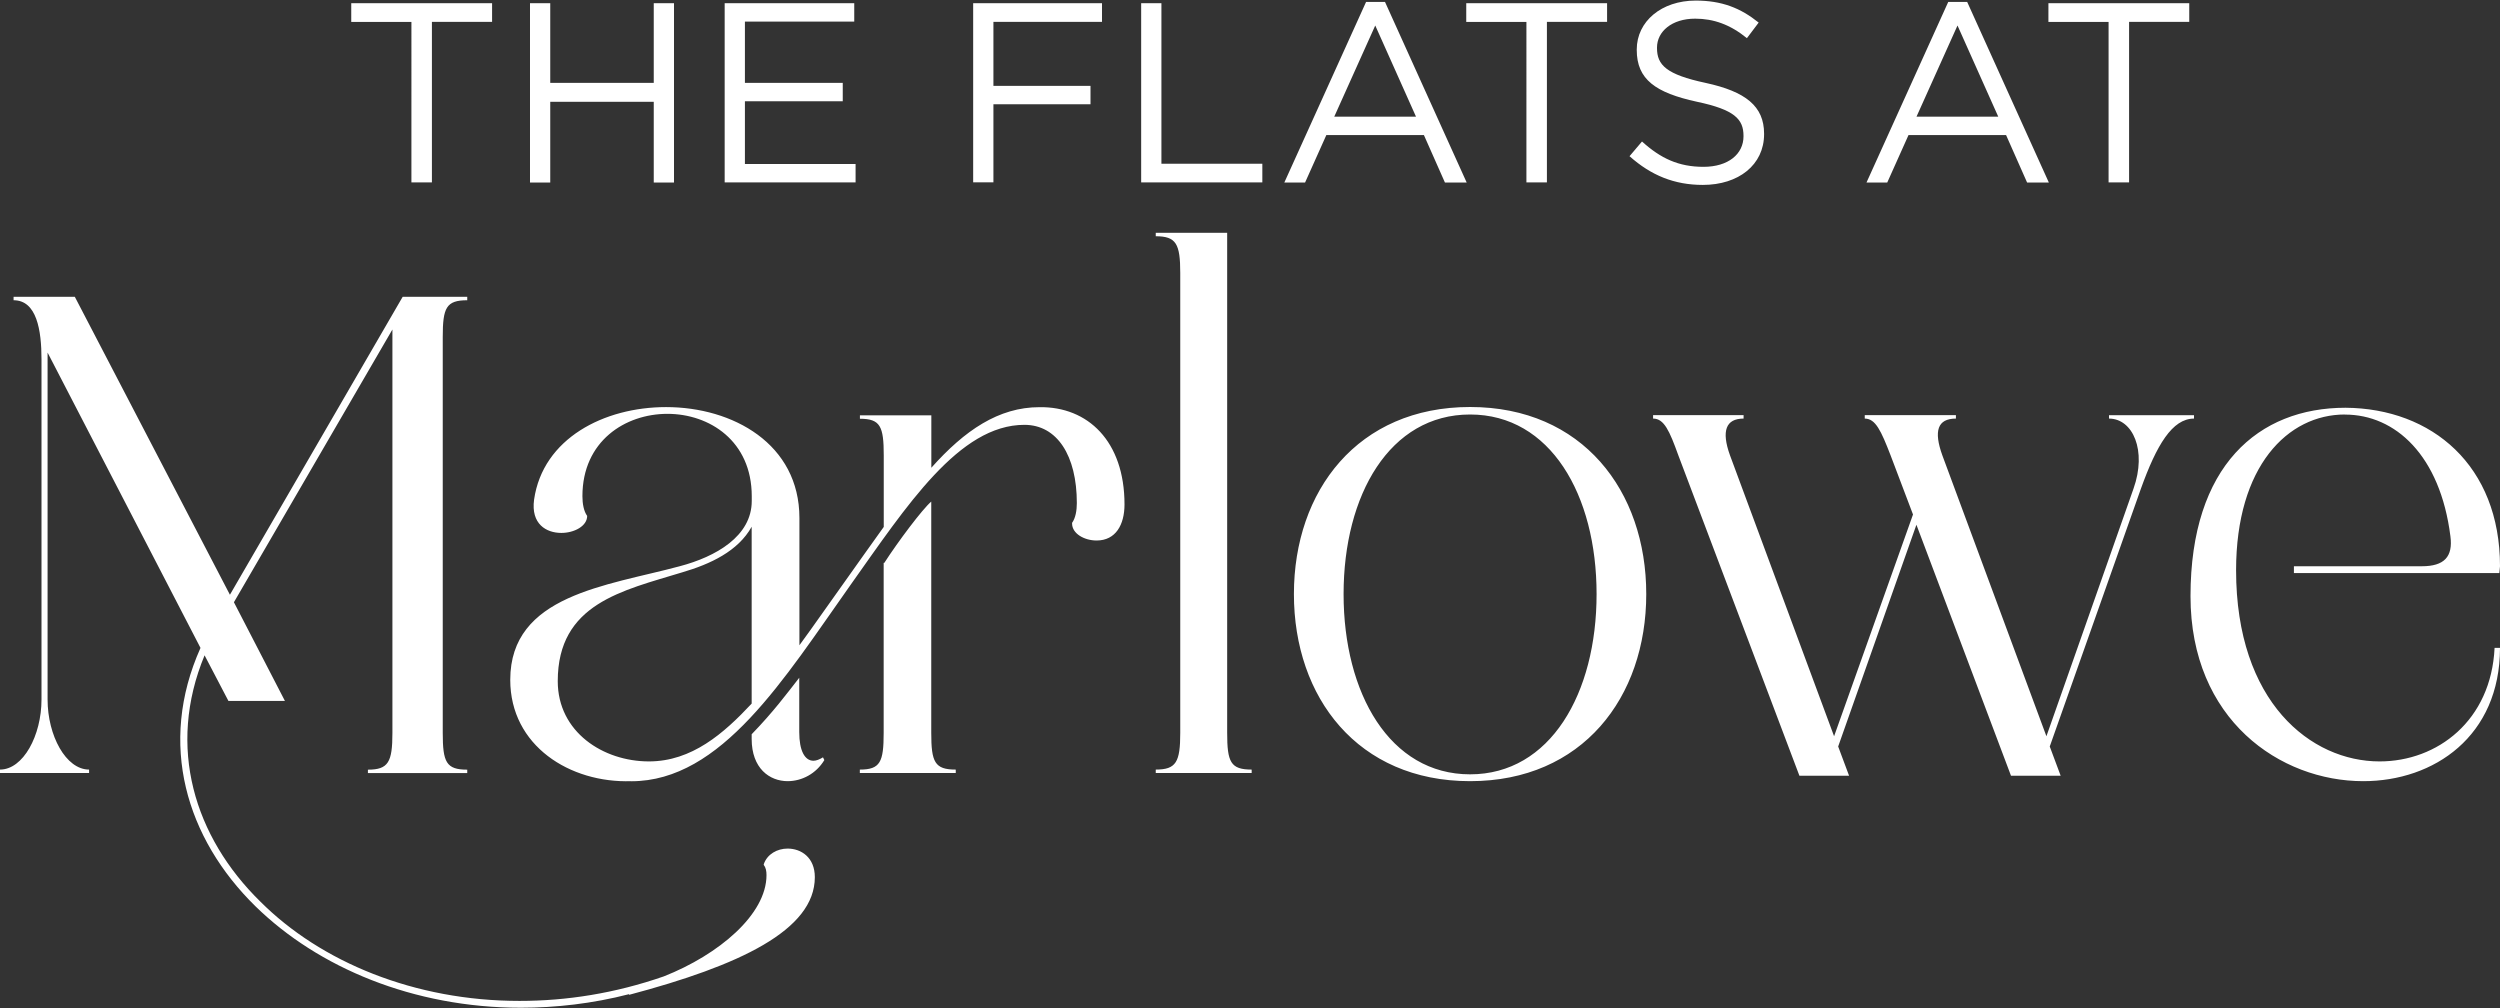 <?xml version="1.0" encoding="UTF-8"?>
<svg id="logos" xmlns="http://www.w3.org/2000/svg" viewBox="0 0 300 121">
  <rect x="0" y="0" width="300" height="121" fill="#333333" stroke="none"/>
  <defs>
    <style>
      .cls-1 {
        fill: #fff;
      }
    </style>
  </defs>
  <path class="cls-1" d="M4.98,83.95v-40.82c0-3.51-.57-7.1-3.35-7.1v-.41h7.35l18.61,35.75,20.73-35.75h7.75v.41c-2.53,0-2.94.9-2.94,4.41v47.51c0,3.51.41,4.41,2.94,4.41v.41h-11.92v-.41c2.45,0,2.94-.9,2.94-4.41v-48.41l-19.02,32.73,6.12,11.84h-6.78l-2.86-5.47c-4.57,11.02-1.22,21.8,6.69,29.55,7.27,7.27,18.53,11.92,31.1,11.92,5.63,0,11.43-.9,17.31-2.94,6.61-2.61,12.33-7.43,12.33-12.16,0-.49-.08-.9-.33-1.22v-.08c.41-1.22,1.63-1.88,2.86-1.88,1.63,0,3.27,1.06,3.27,3.43,0,6.37-9.06,10.61-22.29,14.12v-.08c-4.41,1.14-8.82,1.63-12.98,1.63-12.9,0-24.33-4.82-31.84-12.16-8.33-8.16-11.76-19.51-6.61-31.02L5.71,42.31v41.63c0,4.33,2.2,8.41,4.98,8.41v.41H0v-.41c2.78,0,4.98-4.08,4.98-8.41ZM75.76,93.74c-7.35.25-14.53-4.24-14.53-12.16,0-10.2,11.59-11.27,20.33-13.63,4.33-1.14,8.65-3.59,8.65-7.84v-.57c0-6.61-5.06-9.88-10.12-9.88s-10.2,3.27-10.2,9.88c0,.9.16,1.8.57,2.37,0,1.22-1.55,2.04-3.1,2.04-1.8,0-3.67-1.06-3.27-4,1.06-7.35,8.41-11.1,15.84-11.1,8,0,16,4.41,16,13.31v15.27c1.8-2.45,3.59-5.06,5.47-7.67,1.63-2.29,3.18-4.49,4.65-6.53v-8.57c0-3.51-.41-4.41-2.86-4.41v-.41h8.57v6.29c4-4.49,8.08-7.27,12.98-7.27,5.8-.08,10.2,4.08,10.2,11.67,0,2.45-1.06,4.33-3.35,4.33-1.47,0-2.94-.82-2.94-2.04v-.08c.41-.57.57-1.47.57-2.37,0-5.71-2.37-9.39-6.29-9.39-7.84,0-14.12,9.71-20.9,19.26-7.92,11.18-15.43,23.51-26.29,23.51ZM90.2,63.21c-1.63,2.94-4.98,4.49-8.33,5.47-7.18,2.2-14.94,3.75-14.94,13.06,0,6.12,5.47,9.63,10.94,9.63,5.14,0,8.98-3.35,12.33-6.94v-21.22ZM94.53,93.74c-2.2,0-4.33-1.55-4.33-5.06v-.57c2.61-2.69,4.24-4.9,5.71-6.78v6.53c0,2.2.65,3.43,1.71,3.43.33,0,.73-.16,1.14-.41l.16.33c-.98,1.63-2.69,2.53-4.41,2.53ZM106.04,87.95v-20.41h.08c1.63-2.53,4.57-6.45,5.63-7.35v27.75c0,3.51.41,4.41,2.94,4.41v.41h-11.51v-.41c2.45,0,2.86-.9,2.86-4.41ZM141.63,32.76c0-3.51-.49-4.41-2.94-4.41v-.41h8.57v60c0,3.51.41,4.41,2.94,4.41v.41h-11.51v-.41c2.45,0,2.94-.9,2.94-4.41v-55.18ZM176.41,48.84c13.47,0,21.14,10.04,21.14,22.45s-7.67,22.45-21.14,22.45-21.14-10.04-21.14-22.45,7.67-22.45,21.14-22.45ZM176.41,49.74c-9.63,0-15.18,9.63-15.18,21.55s5.55,21.63,15.18,21.63,15.18-9.71,15.18-21.63-5.55-21.55-15.18-21.55ZM198.37,50.23v-.41h10.86v.41c-2.12,0-2.69,1.47-1.63,4.41l12.49,33.71,9.47-26.61-2.69-7.1c-1.14-2.94-1.8-4.41-3.1-4.41v-.41h10.94v.41c-2.2,0-2.69,1.47-1.63,4.41l12.49,33.71,10.45-29.71c1.63-4.57-.08-8.41-2.94-8.41v-.41h10.2v.41c-2.61,0-4.49,3.18-6.37,8.41l-10.94,30.94,1.31,3.51h-5.96l-11.35-30.12-9.39,26.61,1.31,3.51h-5.96l-14.53-38.45c-1.06-2.94-1.71-4.41-3.02-4.41ZM281.39,49.74c-6.86,0-13.06,6.2-13.06,18.69,0,15.84,8.98,22.94,17.22,22.94,6.94,0,13.39-4.9,13.8-13.63h.65c0,10.61-7.92,16-16.41,16-9.96,0-20.73-7.35-20.73-22.2,0-15.67,8.16-22.61,18.61-22.61,10.37.08,18.53,6.94,18.53,19.02l-.08.82h-24.65v-.82h15.35c2.69,0,3.75-1.14,3.43-3.59-1.22-9.71-6.61-14.61-12.65-14.61Z"/>
  <path class="cls-1" d="M49.37,2.63h-7.22V.38h16.9v2.24h-7.22v19.27h-2.46V2.63ZM63.6.38h2.43v9.56h12.42V.38h2.43v21.52h-2.43v-9.68h-12.42v9.68h-2.43V.38ZM86.96.38h15.55v2.21h-13.12v7.35h11.74v2.21h-11.74v7.53h13.28v2.21h-15.71V.38ZM116.78.38h15.46v2.24h-13.03v7.68h11.65v2.21h-11.65v9.37h-2.43V.38ZM136.94.38h2.43v19.27h12.11v2.24h-14.54V.38ZM163.93.23h2.27l9.8,21.67h-2.61l-2.52-5.69h-11.71l-2.55,5.69h-2.49L163.93.23ZM169.92,14l-4.89-10.94-4.92,10.94h9.81ZM183.17,2.63h-7.22V.38h16.9v2.24h-7.22v19.27h-2.46V2.63ZM195.53,18.76l1.51-1.78c2.24,2.03,4.4,3.04,7.38,3.04s4.8-1.54,4.8-3.66v-.06c0-2-1.08-3.14-5.59-4.09-4.95-1.08-7.22-2.67-7.22-6.21v-.06c0-3.38,2.98-5.87,7.07-5.87,3.14,0,5.38.89,7.56,2.64l-1.41,1.87c-2-1.63-4-2.34-6.21-2.34-2.8,0-4.58,1.54-4.58,3.47v.06c0,2.03,1.11,3.17,5.84,4.18,4.8,1.04,7.01,2.8,7.01,6.09v.06c0,3.69-3.07,6.09-7.35,6.09-3.41,0-6.21-1.14-8.79-3.44ZM233.79.23h2.27l9.8,21.67h-2.61l-2.52-5.69h-11.71l-2.55,5.69h-2.49L233.79.23ZM239.79,14l-4.89-10.94-4.92,10.94h9.8ZM253.03,2.63h-7.22V.38h16.9v2.24h-7.22v19.27h-2.46V2.63Z"/>
</svg>